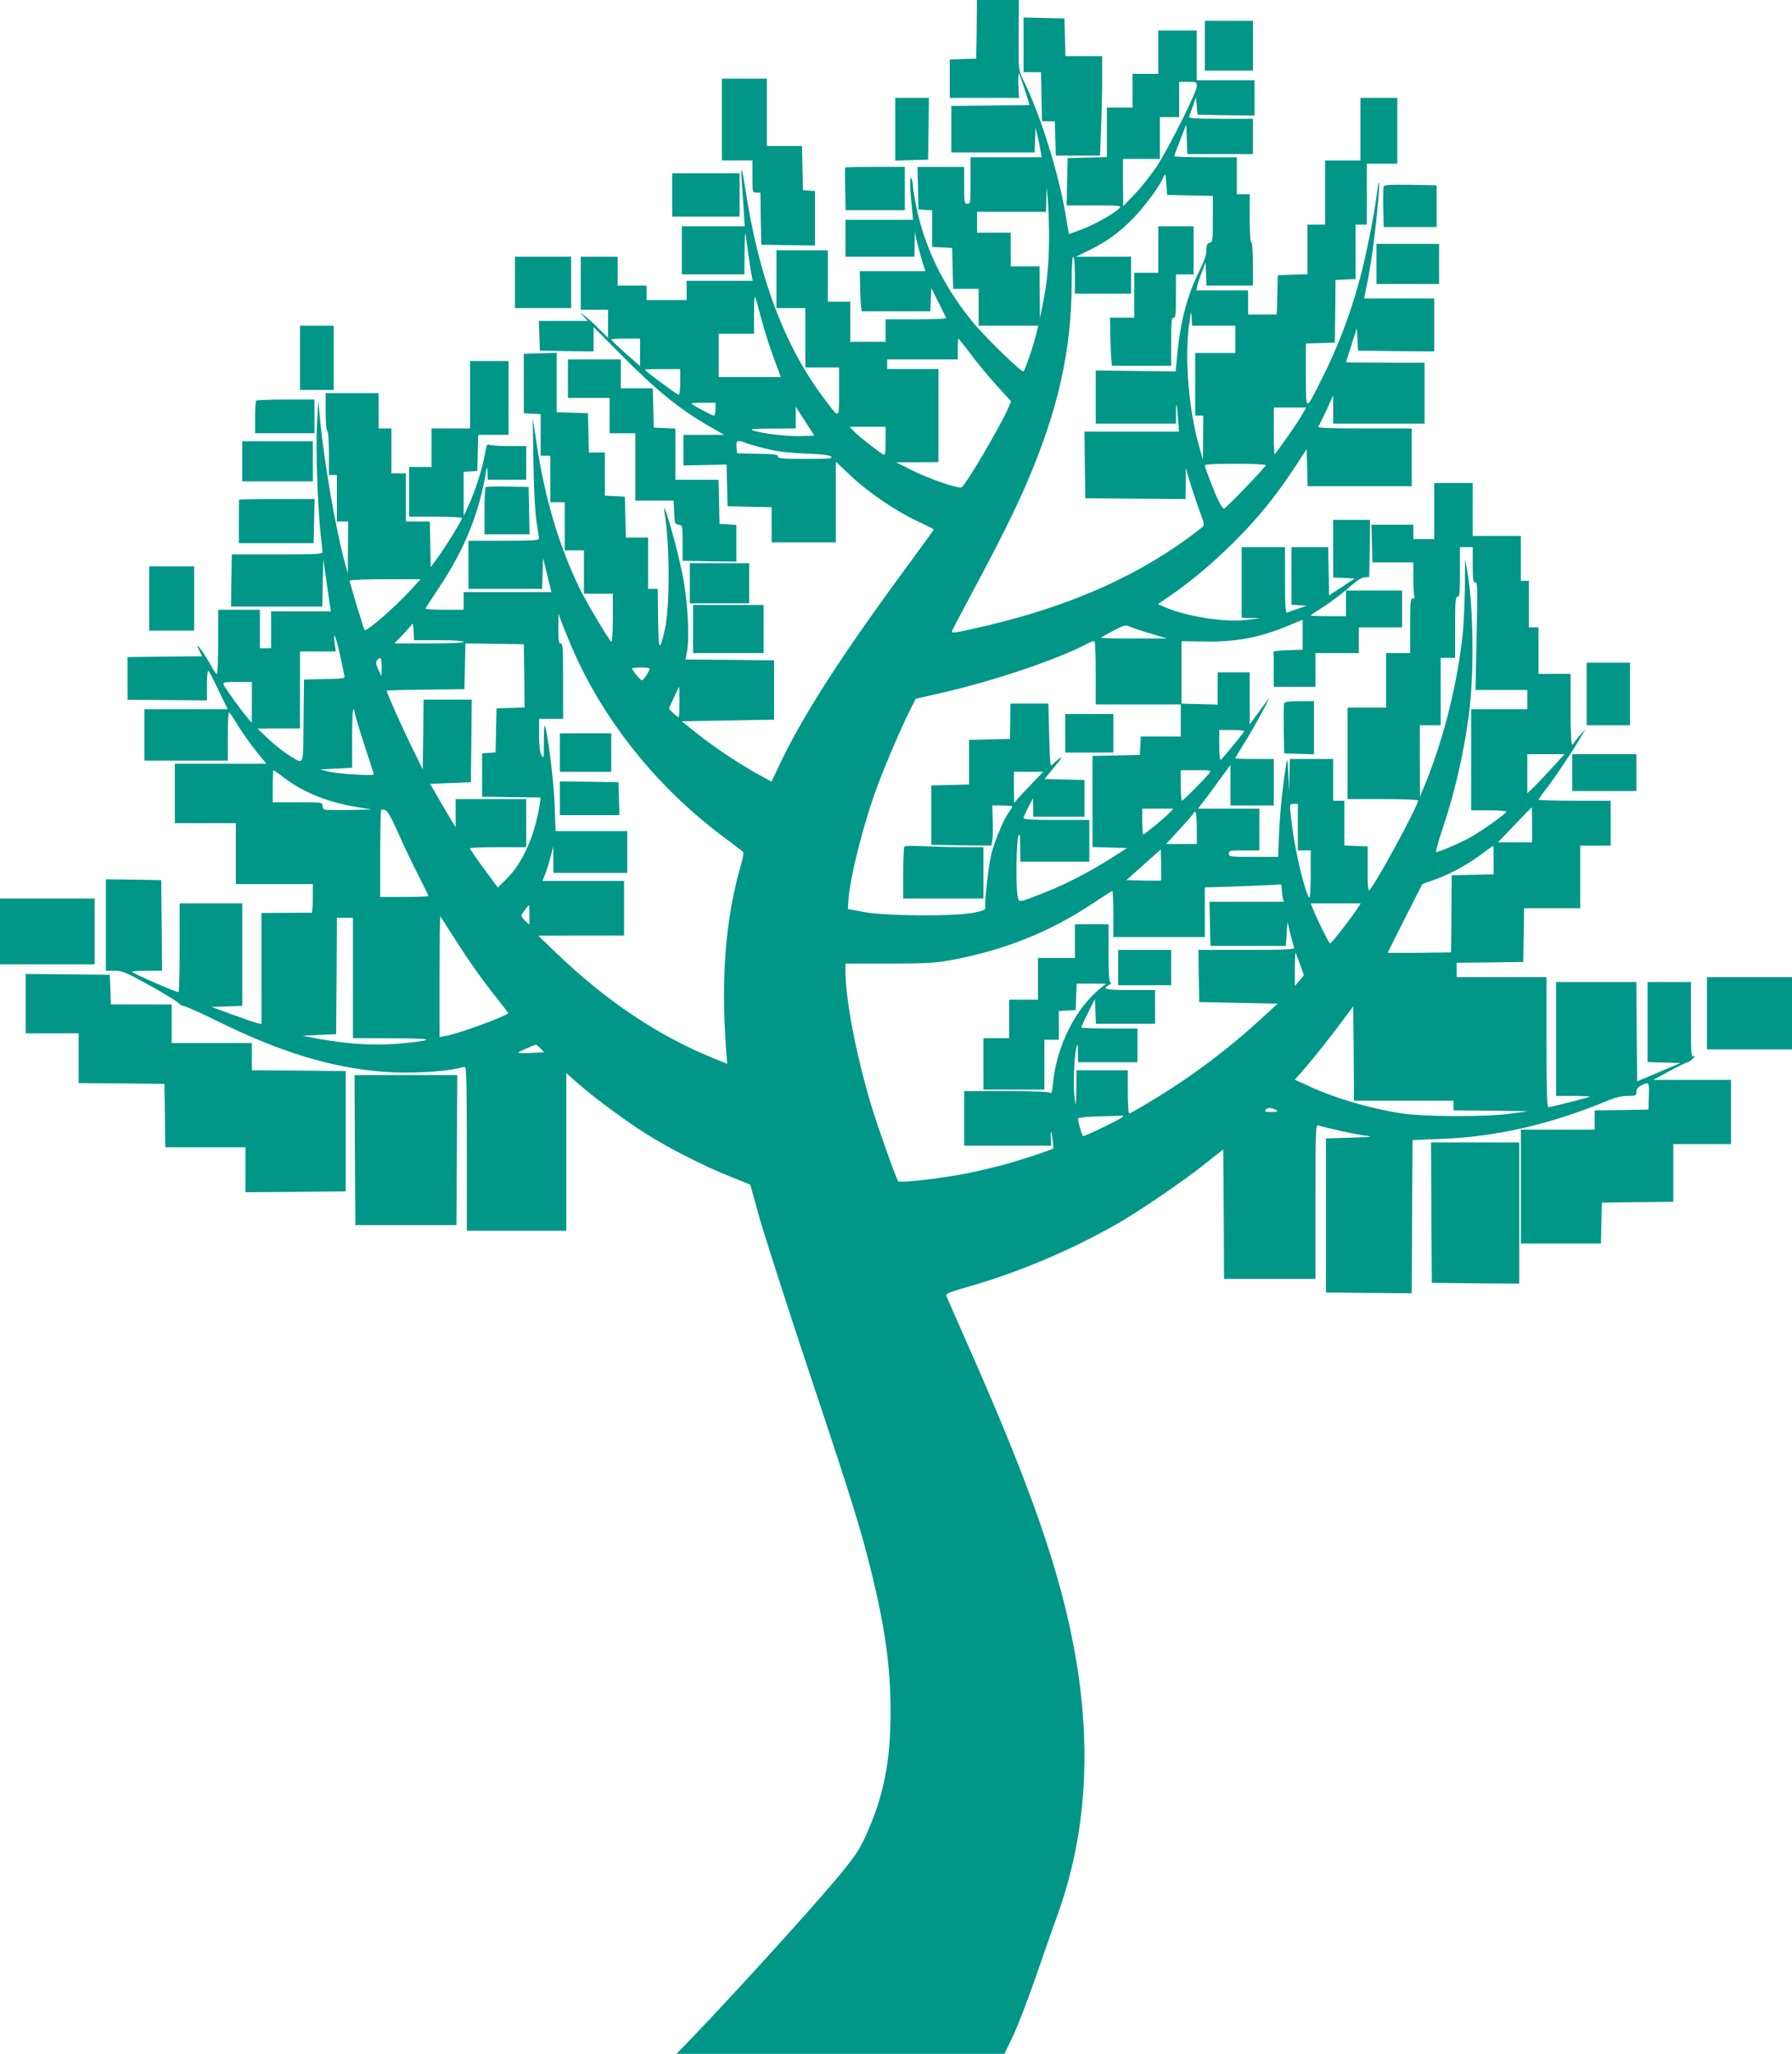 <?xml version="1.0" standalone="no"?>
<!DOCTYPE svg PUBLIC "-//W3C//DTD SVG 20010904//EN"
 "http://www.w3.org/TR/2001/REC-SVG-20010904/DTD/svg10.dtd">
<svg version="1.0" xmlns="http://www.w3.org/2000/svg"
 width="1117pt" height="1280pt" viewBox="0 0 1117 1280"
 preserveAspectRatio="xMidYMid meet">
<g transform="translate(0,1280) scale(0.1,-0.1)"
fill="#009688" stroke="none">
<path d="M6088 12618 l-3 -183 -82 -3 -83 -3 0 -119 0 -120 216 0 216 0 -4 75
c-2 41 -1 75 3 75 3 0 19 -44 36 -97 l31 -98 -244 -3 -244 -2 0 -145 0 -145
260 0 259 0 3 78 3 77 12 -52 c7 -29 16 -71 19 -93 l7 -40 -222 0 -221 0 0
-145 c0 -138 -1 -145 -20 -145 -19 0 -20 7 -20 115 l0 115 -146 0 -145 0 3
-132 3 -133 43 -3 42 -3 0 -114 0 -114 63 -3 62 -3 3 -127 3 -128 79 0 80 0 0
-115 0 -115 186 0 186 0 -8 -32 c-13 -64 -75 -247 -84 -253 -12 -8 -247 221
-321 313 -183 227 -296 461 -349 721 -11 55 -20 112 -20 128 0 15 -5 35 -11
43 -10 15 -7 -73 7 -207 l5 -53 -210 0 -211 0 0 -115 0 -115 215 0 215 0 1 78
1 77 13 -60 c8 -33 23 -88 33 -122 l20 -63 -204 0 -205 0 3 -125 c2 -69 6
-125 11 -125 4 0 101 0 217 0 l209 0 3 73 3 72 45 -90 c25 -49 46 -93 48 -97
2 -5 -82 -8 -187 -8 l-191 0 0 -70 0 -70 -110 0 -110 0 0 125 0 125 -70 0 -70
0 0 160 0 160 -160 0 -160 0 0 -180 0 -180 90 0 90 0 0 -185 0 -185 105 0 105
0 0 -151 c0 -177 6 -175 -99 -35 -245 328 -404 756 -486 1305 -9 58 -18 107
-21 110 -4 4 -4 -30 0 -74 3 -44 8 -124 12 -177 l6 -98 -196 0 -196 0 0 -150
0 -150 195 0 195 0 1 143 c1 78 4 129 6 112 11 -89 35 -253 40 -272 l5 -23
-206 0 -206 0 0 -60 0 -60 -125 0 -125 0 0 45 0 45 -90 0 -90 0 0 90 0 90
-115 0 -115 0 0 -165 0 -165 85 0 85 0 0 -87 0 -88 -53 52 c-28 29 -68 65 -87
80 l-35 27 24 -27 24 -27 -152 0 -152 0 3 -92 3 -93 168 -3 167 -2 0 76 0 76
163 -164 c226 -230 375 -350 562 -457 l89 -51 -127 0 -127 0 0 -96 0 -95 135
3 134 3 3 -130 3 -130 138 -3 137 -3 0 -109 0 -110 200 0 200 0 0 251 0 251
93 -87 c109 -104 284 -222 419 -285 54 -25 98 -47 98 -50 0 -3 -80 -113 -177
-245 -407 -553 -645 -924 -790 -1233 l-44 -93 -77 42 c-116 63 -286 176 -390
260 l-93 74 288 5 288 5 0 185 0 185 -276 3 -276 2 10 53 c17 94 2 336 -32
492 -42 200 -130 497 -108 365 32 -187 33 -580 2 -718 -34 -152 -40 -143 -43
61 l-2 187 -30 0 -30 0 0 160 0 160 -70 0 -69 0 -3 128 -3 127 -62 3 -63 3 0
134 0 135 -50 0 -49 0 -3 123 -3 122 -97 3 -98 3 0 185 0 185 -102 -3 -103 -3
0 -185 0 -185 53 -3 52 -3 0 -130 0 -129 30 0 30 0 0 -145 0 -145 45 0 45 0 0
-150 0 -150 60 0 60 0 0 -135 0 -135 90 0 90 0 0 -150 c0 -82 -4 -150 -8 -150
-10 0 -148 231 -195 325 -130 265 -220 564 -272 910 l-24 160 4 -275 c3 -174
10 -310 19 -370 9 -52 15 -101 16 -107 0 -10 -50 -13 -220 -13 l-220 0 0 -150
0 -150 230 0 229 0 3 96 3 97 26 -107 26 -106 -274 0 -273 0 0 -55 0 -55 -121
0 c-66 0 -119 3 -117 8 2 4 40 63 86 132 162 243 253 473 295 740 2 14 5 4 6
-22 l1 -48 120 0 120 0 0 105 0 105 -113 0 c-62 0 -118 5 -123 10 -7 7 -14
-15 -23 -67 -14 -84 -63 -235 -105 -323 l-26 -55 0 137 0 137 43 3 42 3 3 113
3 112 94 0 95 0 0 230 0 230 -120 0 -120 0 0 -210 0 -210 -120 0 -120 0 0
-120 0 -120 -70 0 -70 0 0 -155 0 -155 165 0 c91 0 165 -4 165 -8 0 -13 -91
-162 -146 -239 l-49 -68 -3 143 -3 142 -74 0 -75 0 0 150 0 150 -45 0 -45 0 0
140 0 140 -40 0 -40 0 0 110 0 110 -165 0 -165 0 0 -114 c0 -66 4 -117 10
-121 6 -4 10 -62 10 -141 l0 -134 25 0 25 0 0 -145 0 -145 35 0 35 0 -1 -162
-1 -163 -19 70 c-56 206 -126 610 -153 880 l-12 130 -8 -148 c-9 -149 5 -532
24 -700 6 -45 10 -89 10 -97 0 -13 -38 -15 -282 -15 l-283 0 -3 -162 -2 -163
284 0 285 0 3 148 3 147 19 -130 c10 -71 20 -145 23 -162 l6 -33 -187 0 -186
0 0 -115 0 -115 -35 0 -35 0 0 120 0 120 -130 0 -130 0 0 -200 c0 -110 -4
-200 -8 -200 -5 0 -22 24 -37 53 -49 89 -112 169 -70 87 l15 -30 -232 -2 -233
-3 0 -133 0 -133 248 -2 247 -2 0 93 c0 50 3 92 8 91 4 0 33 -54 64 -120 l57
-119 -259 0 -260 0 0 -160 0 -160 260 0 260 0 0 150 c0 83 3 150 8 150 4 -1
29 -37 55 -81 27 -44 78 -116 113 -160 l65 -79 -286 0 -285 0 0 -185 0 -185
190 0 190 0 0 -190 0 -190 240 0 240 0 0 -90 c0 -50 -3 -89 -8 -89 -4 1 -76 1
-159 0 l-153 -1 0 -346 0 -346 -27 6 c-16 4 -86 28 -157 54 l-128 47 96 3 96
3 0 319 0 320 -195 0 -195 0 0 -274 c0 -151 -3 -277 -7 -279 -8 -4 -276 112
-289 126 -4 4 36 7 89 7 l97 0 -2 283 -3 282 -172 3 -173 2 0 -285 0 -285 53
0 c49 0 69 -8 218 -90 90 -50 171 -100 181 -110 9 -11 24 -20 34 -20 10 0 95
-38 189 -84 409 -203 726 -300 1061 -326 142 -11 356 -1 449 20 22 5 46 10 53
10 9 0 12 -109 12 -510 l0 -510 310 0 310 0 0 491 0 491 69 -61 c97 -86 311
-245 433 -320 143 -90 358 -199 514 -261 l131 -53 57 -206 c32 -113 172 -548
311 -966 272 -816 319 -968 390 -1256 84 -345 117 -588 116 -864 0 -307 -44
-526 -158 -774 -37 -83 -76 -138 -197 -281 -166 -197 -652 -731 -875 -962
l-104 -108 1022 0 1022 0 50 104 c28 57 93 224 144 372 51 148 114 327 140
399 176 491 211 1033 105 1625 -92 509 -272 1026 -670 1925 -71 160 -130 296
-132 303 -2 10 34 24 117 47 314 88 644 225 940 393 135 76 413 265 545 370
l125 99 3 -403 2 -404 285 0 285 0 0 481 c0 453 1 480 18 475 54 -17 243 -58
296 -64 51 -6 36 -8 -94 -12 l-155 -5 0 -480 0 -480 267 -3 268 -2 2 477 3
478 175 7 c347 13 678 89 1043 239 47 20 87 29 123 29 51 0 54 1 54 25 0 17 9
29 30 40 49 25 51 22 48 -67 l-3 -83 -167 -3 -168 -2 0 -60 0 -60 -230 0 -230
0 0 -355 0 -355 250 0 249 0 3 128 3 127 223 3 222 2 0 180 0 180 180 0 180 0
0 200 0 200 -242 0 -243 0 102 55 c56 30 107 55 113 55 5 0 20 10 32 22 16 16
17 20 5 15 -16 -6 -17 13 -17 228 l0 235 -135 0 -135 0 0 -250 0 -249 103 -3
102 -3 -135 -57 -135 -57 -3 310 -2 309 -250 0 -250 0 0 -355 0 -355 107 0
c58 0 104 -2 102 -5 -6 -5 -242 -65 -258 -65 -8 0 -11 119 -11 405 l0 405
-280 0 -280 0 0 45 0 45 208 2 207 3 3 168 2 167 175 0 175 0 0 195 0 195 95
0 95 0 0 140 0 140 -225 0 c-124 0 -225 3 -225 6 0 3 26 40 59 82 58 77 167
241 210 317 l23 40 -36 -40 c-19 -22 -35 -43 -36 -47 0 -5 -4 -8 -10 -8 -6 0
-10 80 -10 220 l0 220 -100 0 -100 0 0 145 0 145 -30 0 -30 0 0 145 0 145 -25
0 -25 0 0 140 0 140 -150 0 -150 0 0 165 0 165 -120 0 -120 0 0 -175 0 -175
-65 0 -65 0 0 45 0 45 -130 0 -131 0 3 -117 3 -118 128 0 127 0 0 -97 c0 -53
3 -103 6 -112 4 -11 1 -16 -10 -16 -14 0 -16 -21 -16 -170 l0 -170 -75 0 -75
0 0 -170 0 -170 -120 0 -120 0 0 -285 0 -285 220 0 c121 0 220 -4 220 -8 0
-33 -263 -518 -303 -559 -9 -10 -12 20 -12 130 l0 142 -72 3 -73 3 0 139 0
140 -35 0 -35 0 0 130 0 130 -135 0 -135 0 -2 -102 -2 -103 -5 110 c-5 100 -7
105 -14 60 -22 -136 -38 -294 -44 -427 l-6 -148 -154 0 c-146 0 -153 1 -153
20 0 19 7 20 95 20 l95 0 0 130 0 130 -191 0 -191 0 36 48 c20 26 66 87 101
136 l65 89 0 -126 0 -127 135 0 135 0 0 145 0 145 -120 0 c-66 0 -120 2 -120
4 0 3 26 47 58 98 61 96 177 312 145 268 -10 -13 -39 -53 -65 -89 l-48 -66 0
163 0 162 -100 0 -100 0 0 -100 0 -101 -112 3 -113 3 0 195 0 194 140 -2 c199
-4 352 25 536 103 l79 33 0 -94 0 -93 -92 -3 c-51 -2 -92 -6 -90 -10 1 -5 2
-55 2 -113 l0 -105 130 0 130 0 0 105 0 105 135 0 135 0 0 80 0 80 135 0 135
0 0 115 0 115 -175 0 -175 0 0 -80 0 -80 -110 0 c-60 0 -110 2 -110 4 0 2 24
19 53 37 62 38 156 109 212 160 23 21 53 39 70 41 l30 3 3 178 2 177 -115 0
-115 0 0 -180 0 -179 68 -3 67 -3 -80 -53 -80 -52 -3 150 -3 150 -114 0 -115
0 0 -179 0 -180 48 -3 47 -3 -55 -19 c-30 -10 -61 -21 -67 -24 -10 -3 -13 41
-13 202 l0 206 -135 0 -135 0 0 -220 0 -220 58 -1 57 -2 -80 -10 c-141 -17
-378 20 -518 81 l-39 17 79 54 c135 94 263 202 393 331 148 147 259 283 373
456 l82 125 3 -115 3 -116 324 0 325 0 0 180 0 180 -296 0 c-236 0 -294 3
-286 13 5 6 28 53 51 102 l41 90 0 -87 0 -88 285 0 285 0 0 190 0 190 -245 0
c-135 0 -245 1 -245 3 0 1 16 49 34 107 l34 105 4 -70 3 -70 238 -3 237 -2 0
165 0 165 -219 0 -218 0 18 88 c25 124 46 272 64 460 18 180 15 239 -4 92 -17
-130 -66 -372 -101 -505 -63 -235 -137 -431 -244 -643 -100 -199 -95 -200 -96
30 l0 197 90 3 91 3 2 195 2 195 63 3 62 3 0 169 0 170 35 0 35 0 0 190 0 190
95 0 95 0 0 205 0 205 -115 0 -115 0 0 -195 0 -195 -110 0 -110 0 0 -200 0
-200 -55 0 -55 0 0 -155 0 -154 -92 -3 -93 -3 -3 -122 -3 -123 -89 0 -90 0 0
75 0 75 -161 0 -161 0 5 28 c3 15 16 54 29 87 l23 60 3 -72 3 -73 144 0 145 0
0 135 c0 83 -4 135 -10 135 -6 0 -10 57 -10 150 l0 150 -40 0 -40 0 0 115 0
115 -195 0 c-107 0 -195 3 -195 7 0 4 17 50 38 103 l37 94 3 -92 3 -92 204 0
205 0 0 110 0 110 -201 0 c-157 0 -200 3 -197 13 3 6 13 36 24 66 l19 55 5
-55 5 -54 178 -3 177 -2 0 110 0 110 -180 0 -180 0 0 155 0 155 -120 0 -120 0
0 -135 0 -135 -80 0 -80 0 0 -105 0 -105 -80 0 -80 0 0 -155 0 -154 -122 -3
-123 -3 -3 -147 -3 -148 172 0 c152 0 170 -2 159 -15 -25 -30 -159 -106 -237
-135 l-80 -29 -18 107 c-44 269 -159 637 -270 862 -26 55 -27 55 -25 273 l1
217 -130 0 -131 0 -2 -182z m1372 -355 c0 -37 -176 -388 -251 -502 -34 -51
-95 -128 -135 -170 l-73 -76 -1 148 0 147 115 0 115 0 0 130 0 130 60 0 60 0
0 110 0 110 55 0 c53 0 55 -1 55 -27z m-42 -681 l142 -3 0 -143 c0 -135 -1
-144 -20 -149 -16 -4 -20 -14 -20 -46 0 -28 -13 -66 -39 -119 -78 -155 -121
-313 -142 -522 l-11 -115 -249 3 -249 3 0 -166 0 -165 250 0 250 0 0 62 c0 83
6 70 13 -29 l6 -83 -295 0 -294 0 2 -207 3 -208 313 -3 312 -2 1 97 0 98 28
-95 c16 -52 43 -133 60 -179 29 -79 30 -85 13 -98 -381 -302 -848 -507 -1450
-637 -101 -22 -113 -22 -107 -8 3 10 62 121 129 247 162 302 260 499 334 670
198 459 282 834 282 1256 0 99 4 159 10 159 6 0 10 -45 10 -115 l0 -115 175 0
175 0 0 115 0 115 -172 0 -172 0 74 36 c115 55 199 116 286 206 74 78 159 193
187 255 11 26 12 23 17 -42 l5 -70 143 -3z m-879 -234 c1 -171 -10 -303 -39
-443 l-18 -90 -1 163 -1 162 -90 0 -90 0 0 105 0 105 -105 0 -105 0 0 65 0 65
215 0 215 0 2 78 1 77 7 -65 c4 -36 8 -136 9 -222z m-1819 -440 c34 -133 74
-265 109 -355 l38 -103 -193 0 -194 0 0 135 0 135 110 0 110 0 0 115 c0 63 2
115 5 115 2 0 9 -19 15 -42z m2846 -138 l134 0 0 -85 0 -85 -125 0 -125 0 0
-195 0 -195 25 0 25 0 -1 -137 -1 -138 -24 85 c-64 224 -90 542 -63 750 13 94
14 99 17 53 l3 -53 135 0z m-3576 -166 l0 -86 -37 33 c-81 69 -143 128 -143
133 0 3 41 6 90 6 l90 0 0 -86z m2061 -11 c40 -54 113 -142 162 -196 l89 -98
-13 -32 c-44 -108 -271 -494 -296 -504 -23 -9 -200 52 -308 106 l-100 50 133
0 132 1 0 290 0 290 -160 0 -160 0 0 30 0 30 220 0 220 0 0 65 c0 36 2 65 4
65 2 0 36 -44 77 -97z m-1811 -173 c0 -44 -4 -80 -10 -80 -10 0 -210 148 -210
156 0 2 50 4 110 4 l110 0 0 -80z m220 -170 c0 -22 -5 -40 -11 -40 -12 0 -139
69 -139 76 0 2 34 4 75 4 l75 0 0 -40z m531 -168 c-85 -3 -254 18 -302 37 -17
7 17 10 124 10 l147 1 0 67 0 68 58 -90 58 -90 -85 -3z m3124 131 c-32 -55
-164 -243 -170 -243 -3 0 -5 65 -5 145 l0 145 101 0 101 0 -27 -47z m-2595
-164 c0 -69 -3 -88 -12 -83 -35 20 -157 116 -182 143 l-30 31 112 0 112 0 0
-91z m-727 -50 c59 -14 143 -23 234 -26 103 -4 146 -10 154 -19 10 -12 -16
-14 -160 -14 -144 0 -171 2 -171 15 0 12 -23 15 -127 17 l-128 3 -3 28 c-6 53
1 58 58 36 27 -10 92 -28 143 -40z m3097 -98 c0 -11 -250 -271 -261 -271 -5 0
-18 19 -30 41 -25 50 -89 214 -89 229 0 6 65 10 190 10 105 0 190 -4 190 -9z
m1290 -621 c0 -93 2 -110 16 -110 14 0 15 -34 8 -335 l-7 -335 161 0 162 0 0
-60 0 -60 -175 0 -175 0 0 -315 0 -315 110 0 c61 0 110 -4 110 -8 0 -11 -137
-109 -217 -156 -58 -34 -201 -96 -221 -96 -5 0 13 64 39 143 76 224 131 461
164 707 35 250 30 689 -10 905 l-13 70 -1 -165 c-1 -91 -6 -214 -11 -275 -29
-308 -117 -668 -234 -955 l-35 -85 -1 223 0 222 65 0 65 0 0 210 0 210 45 0
45 0 0 190 c0 162 2 190 15 190 13 0 15 24 15 155 l0 155 40 0 40 0 0 -110z
m-6620 -157 c-95 -104 -275 -261 -287 -250 -6 7 -93 293 -93 308 0 5 96 9 221
9 l221 0 -62 -67z m1023 -400 c201 -443 530 -846 940 -1149 56 -42 105 -79
109 -83 4 -4 -1 -38 -12 -76 -98 -336 -127 -705 -94 -1157 l7 -88 -88 36
c-340 137 -668 357 -980 657 l-110 106 268 1 267 0 0 170 0 170 -254 0 -255 0
15 37 c9 20 24 69 34 107 l19 71 0 -82 1 -83 230 0 230 0 0 130 0 130 -223 0
-224 0 -6 168 c-5 148 -47 475 -62 490 -3 3 -5 -44 -5 -104 0 -103 -1 -107
-15 -80 -10 19 -15 59 -15 127 l0 99 75 0 75 0 0 235 c0 202 -2 235 -15 235
-12 0 -15 17 -15 93 l1 92 28 -75 c16 -41 49 -121 74 -177z m-848 87 c97 0
155 -4 155 -10 0 -6 -79 -10 -216 -10 l-216 0 54 56 c29 30 55 61 58 67 3 7 6
-14 8 -45 l3 -58 154 0z m4445 39 l95 -28 -209 0 c-115 -1 -207 2 -204 5 4 3
39 23 79 44 71 37 73 37 108 22 20 -8 79 -28 131 -43z m-5061 -129 c12 -58 24
-115 27 -127 6 -22 5 -22 -122 -25 l-129 -3 -3 -259 c-3 -293 7 -271 -91 -213
-29 18 -86 62 -125 99 l-71 67 133 1 132 0 0 240 0 240 111 0 112 0 -7 53
c-12 86 9 41 33 -73z m4711 -116 l0 -194 265 0 265 0 0 -100 0 -100 -125 0
-124 0 -3 -57 -3 -58 -147 -3 -148 -3 0 -284 0 -284 107 -3 108 -3 -82 -53
c-145 -92 -288 -167 -420 -220 -183 -72 -170 -70 -180 -25 -12 57 -8 344 5
373 9 21 11 9 11 -67 l1 -93 215 0 215 0 0 130 0 130 -205 0 c-158 0 -205 3
-205 13 1 6 14 37 30 67 l29 55 1 -57 0 -58 160 0 160 0 0 115 0 114 -125 3
-124 3 61 75 c45 54 54 68 32 53 -17 -12 -37 -30 -45 -39 -12 -15 -15 9 -19
182 l-5 199 -118 0 -119 0 -1 -110 -2 -110 -127 -3 -128 -3 0 -139 0 -139
-117 -3 -118 -3 0 -185 0 -185 187 -3 187 -2 6 33 c4 18 5 75 3 125 l-3 92 63
0 c34 0 62 -3 62 -6 0 -3 -9 -19 -21 -35 -33 -47 -85 -169 -108 -255 -19 -71
-46 -313 -39 -345 2 -8 -23 -18 -72 -27 -116 -24 -552 -21 -685 4 l-100 19 3
50 c10 150 95 485 182 718 50 136 153 374 208 483 l30 59 148 34 c330 74 731
209 929 313 16 9 33 14 37 11 5 -2 8 -92 8 -199z m-3562 -16 l2 -197 -87 -3
-88 -3 -3 -137 -3 -137 -42 -3 -42 -3 0 -135 0 -135 183 -3 182 -2 -6 -43
c-30 -195 -106 -366 -209 -467 l-52 -51 -65 88 c-81 110 -108 149 -108 157 0
3 79 6 175 6 l175 0 0 150 0 150 -220 0 -220 0 0 -87 0 -88 -22 35 c-12 19
-47 80 -79 135 l-58 100 127 5 127 5 3 258 2 257 -150 0 -150 0 -2 -217 -3
-218 -66 135 c-59 119 -159 343 -159 355 0 3 109 6 243 7 l242 3 3 143 3 142
182 -2 182 -3 3 -197z m-889 55 l-1 -58 -20 43 c-15 34 -17 46 -7 58 21 26 29
14 28 -43z m1671 -10 c0 -14 -40 -73 -49 -73 -9 0 -61 64 -61 74 0 3 25 6 55
6 30 0 55 -3 55 -7z m-2480 -210 l-1 -128 -29 35 c-44 52 -138 183 -146 203
-5 15 3 17 85 17 l91 0 0 -127z m2665 2 c0 -52 -2 -95 -5 -95 -7 1 -60 48 -60
53 0 5 61 137 63 137 1 0 2 -43 2 -95z m-2021 -79 c4 -19 31 -109 61 -200 30
-91 55 -168 55 -172 0 -11 -231 3 -285 18 l-50 13 100 5 100 5 0 183 c0 176 6
220 19 148z m5539 -108 c-39 -52 -135 -168 -143 -173 -6 -4 -10 30 -10 89 l0
96 81 0 c64 0 79 -3 72 -12z m1929 -215 c-39 -43 -91 -98 -116 -123 l-46 -44
0 122 0 122 116 0 116 0 -70 -77z m-7907 -73 c117 -88 264 -148 440 -178 l100
-17 -140 -3 c-76 -1 -145 0 -152 2 -7 3 -13 15 -13 26 0 19 -6 20 -155 20
l-155 0 0 100 c0 55 2 100 4 100 3 0 34 -22 71 -50z m5764 33 c-24 -32 -163
-173 -171 -173 -5 0 -8 43 -8 95 l0 95 96 0 c90 0 96 -1 83 -17z m-1096 -55
c-34 -35 -75 -79 -92 -98 l-30 -35 -1 98 0 97 92 0 91 0 -60 -62z m1647 -283
l0 -145 40 0 40 0 0 -152 c0 -88 -4 -148 -9 -142 -25 26 -85 274 -106 437 -19
152 -20 147 10 147 l25 0 0 -145z m1460 15 l0 -110 -107 0 -106 0 104 109 c57
60 105 109 107 110 1 1 2 -48 2 -109z m-7066 -56 c34 -76 90 -193 124 -260 34
-66 62 -124 62 -127 0 -4 -67 -7 -150 -7 l-150 0 0 268 c0 148 3 271 6 275 3
3 15 2 26 -2 14 -5 40 -51 82 -147z m4805 130 c-30 -32 -154 -134 -163 -134
-3 0 -6 36 -6 80 l0 80 97 0 96 0 -24 -26z m171 -94 l0 -100 -96 0 -95 0 83
91 c46 49 85 94 86 100 2 5 8 9 13 9 5 0 9 -45 9 -100z m1850 -200 l0 -89
-131 -3 -130 -3 -2 -240 -2 -240 -197 -3 c-109 -1 -198 -1 -198 0 0 2 49 99
108 216 l108 213 69 24 c99 35 199 88 291 155 43 32 80 59 82 59 1 1 2 -39 2
-89z m-2073 -127 c-3 -2 -52 -2 -110 -1 l-106 3 107 95 107 96 3 -94 c1 -52 1
-96 -1 -99z m753 -55 c0 -18 3 -43 6 -55 l6 -23 -231 0 -232 0 3 -137 3 -138
235 0 235 0 5 75 5 75 18 -75 c11 -41 21 -81 24 -87 4 -10 -60 -13 -296 -13
l-301 0 2 -162 3 -163 244 -5 245 -5 -95 -87 c-216 -199 -446 -371 -686 -515
-75 -46 -140 -83 -145 -83 -4 0 -8 61 -8 135 l0 135 -160 0 -160 0 -1 -117
c-2 -115 -2 -116 -11 -53 -10 69 -3 251 11 310 8 32 9 29 10 -27 l1 -63 185 0
185 0 0 105 0 105 -175 0 c-96 0 -175 3 -175 7 0 4 19 46 43 93 l42 85 3 -77
3 -78 184 0 185 0 0 105 0 105 -155 0 c-154 0 -180 6 -133 31 14 8 18 14 10
17 -9 3 -12 49 -12 183 l0 179 -105 0 -105 0 0 -105 0 -105 -115 0 -115 0 0
-130 0 -130 -90 0 -90 0 0 -120 0 -120 -80 0 -80 0 0 -160 0 -160 190 0 190 0
0 155 0 155 45 0 45 0 0 89 0 90 53 3 52 3 3 83 3 82 92 0 92 -1 -25 -19
c-165 -130 -285 -367 -307 -607 -4 -45 -9 -61 -16 -54 -7 7 -104 11 -274 11
l-263 0 0 -170 0 -170 271 0 271 0 -2 33 c-4 63 3 71 10 12 5 -33 7 -61 5 -63
-6 -6 -182 -65 -280 -93 -55 -16 -165 -42 -245 -59 -155 -32 -430 -64 -441
-52 -12 13 -126 334 -168 472 -96 321 -161 662 -161 842 l0 43 273 0 c220 0
291 4 372 19 339 62 622 174 888 350 67 44 125 82 130 84 4 2 7 -62 7 -142 l0
-146 285 0 285 0 0 155 0 155 53 1 c92 2 412 15 420 17 4 1 7 -13 7 -30z m474
-115 c-37 -59 -165 -223 -173 -223 -7 0 -89 165 -110 223 l-11 27 156 0 156 0
-18 -27z m-5164 -45 l0 -61 -25 23 c-14 13 -25 28 -25 33 0 8 41 65 48 66 1 1
2 -27 2 -61z m-472 -138 c88 -140 184 -276 279 -394 35 -43 62 -80 61 -81 -28
-24 -321 -131 -390 -141 l-38 -7 0 378 c0 208 2 376 5 374 2 -3 39 -61 83
-129z m-628 -255 l0 -375 243 -1 c250 0 278 -8 99 -28 -185 -20 -354 -12 -562
26 l-95 18 105 5 105 5 3 363 2 362 50 0 50 0 0 -375z m5905 79 l23 -62 -28
-33 -29 -34 0 110 c0 61 3 103 6 95 3 -8 16 -43 28 -76z m645 -844 l310 0 0
-30 0 -30 233 -2 232 -3 -105 -15 c-151 -22 -550 -20 -690 2 -206 33 -422 98
-593 179 l-66 30 80 92 c43 51 125 153 182 229 l102 136 3 -294 2 -294 310 0z
m-5381 326 l23 -24 -81 -4 c-45 -2 -81 -1 -81 2 0 4 95 46 111 49 3 1 16 -10
28 -23z m4591 -387 c10 -5 -2 -8 -34 -9 -42 0 -47 2 -36 15 13 15 36 13 70 -6z
m-960 -38 c0 -8 -231 -121 -248 -121 -7 0 -32 84 -32 110 0 5 62 11 138 13 75
1 138 4 140 5 1 1 2 -2 2 -7z"/>
<path d="M7220 11245 l0 -145 -75 0 -75 0 0 -140 0 -140 -75 0 -76 0 3 -150
c2 -83 6 -150 11 -150 4 0 88 0 187 0 l180 0 0 150 c0 127 2 150 15 150 13 0
15 22 15 135 l0 135 55 0 55 0 0 150 0 150 -110 0 -110 0 0 -145z"/>
<path d="M3490 8110 l0 -120 160 0 160 0 0 120 0 120 -160 0 -160 0 0 -120z"/>
<path d="M3490 7825 l0 -105 185 0 186 0 -3 103 -3 102 -182 3 -183 2 0 -105z"/>
<path d="M6640 8230 l0 -120 150 0 150 0 0 120 0 120 -150 0 -150 0 0 -120z"/>
<path d="M5638 7525 c-5 -5 -8 -80 -8 -167 l0 -158 250 0 250 0 0 160 0 160
-123 0 c-68 0 -177 3 -243 6 -65 4 -122 3 -126 -1z"/>
<path d="M6970 6770 l0 -110 165 0 165 0 0 110 0 110 -165 0 -165 0 0 -110z"/>
<path d="M6380 12520 l0 -170 55 0 54 0 3 -152 3 -153 40 -1 40 0 3 -107 3
-107 138 0 138 0 6 167 c4 91 7 231 7 310 l0 143 -115 0 -114 0 -3 118 -3 117
-127 3 -128 3 0 -171z"/>
<path d="M7510 12515 l0 -155 150 0 150 0 0 155 0 155 -150 0 -150 0 0 -155z"/>
<path d="M4500 12055 l0 -255 95 0 95 0 0 -100 c0 -100 0 -100 25 -100 l25 0
2 -162 3 -163 168 -3 167 -2 0 169 0 170 -37 3 -38 3 -3 138 -3 137 -109 0
-110 0 0 210 0 210 -140 0 -140 0 0 -255z"/>
<path d="M5580 11995 l0 -196 103 3 102 3 3 193 2 192 -105 0 -105 0 0 -195z"/>
<path d="M5269 11756 c-2 -2 -3 -63 -1 -135 l3 -131 185 0 184 0 0 135 0 135
-183 0 c-101 0 -186 -2 -188 -4z"/>
<path d="M4190 11585 l0 -135 210 0 210 0 0 135 0 135 -210 0 -210 0 0 -135z"/>
<path d="M8624 11637 c-2 -7 -3 -67 -2 -133 l3 -119 165 0 165 0 0 130 0 130
-163 3 c-128 2 -164 0 -168 -11z"/>
<path d="M8580 11155 l0 -125 195 0 195 0 0 125 0 125 -195 0 -195 0 0 -125z"/>
<path d="M3210 11040 l0 -160 175 0 175 0 0 160 0 160 -175 0 -175 0 0 -160z"/>
<path d="M1870 10570 l0 -200 105 0 105 0 0 200 0 200 -105 0 -105 0 0 -200z"/>
<path d="M3540 10440 l0 -120 130 0 130 0 0 -110 0 -110 80 0 80 0 0 -210 0
-210 120 0 119 0 3 -72 c3 -69 4 -73 28 -78 25 -5 25 -6 25 -115 l0 -110 168
-3 167 -2 0 114 0 115 -52 3 -53 3 -3 138 -3 137 -134 0 -135 0 0 160 0 159
-67 3 -68 3 -3 123 -3 122 -99 0 -100 0 0 90 0 90 -165 0 -165 0 0 -120z"/>
<path d="M1597 10303 c-4 -3 -7 -51 -7 -105 l0 -98 185 0 185 0 0 105 0 105
-178 0 c-98 0 -182 -3 -185 -7z"/>
<path d="M1510 9925 l0 -125 220 0 220 0 0 125 0 125 -220 0 -220 0 0 -125z"/>
<path d="M3027 9764 c-4 -4 -7 -72 -7 -151 l0 -143 140 0 141 0 -3 148 -3 147
-131 3 c-71 1 -133 -1 -137 -4z"/>
<path d="M1490 9685 c0 -3 -1 -65 -1 -137 l0 -133 233 0 233 0 3 138 3 137
-236 0 c-129 0 -235 -2 -235 -5z"/>
<path d="M4300 9165 l0 -125 185 0 185 0 0 125 0 125 -185 0 -185 0 0 -125z"/>
<path d="M930 9070 l0 -200 140 0 140 0 0 200 0 200 -140 0 -140 0 0 -200z"/>
<path d="M4320 8880 l0 -150 220 0 220 0 0 150 0 150 -220 0 -220 0 0 -150z"/>
<path d="M9890 8475 l0 -195 135 0 135 0 0 195 0 195 -135 0 -135 0 0 -195z"/>
<path d="M8004 8417 c-2 -7 -3 -80 -2 -162 l3 -150 93 -3 92 -3 0 166 0 165
-90 0 c-65 0 -92 -4 -96 -13z"/>
<path d="M9800 7985 l0 -115 200 0 200 0 0 115 0 115 -200 0 -200 0 0 -115z"/>
<path d="M0 6995 l0 -205 295 0 295 0 0 205 0 205 -295 0 -295 0 0 -205z"/>
<path d="M160 6545 l0 -185 165 0 165 0 0 -155 0 -155 268 -2 267 -3 3 -197 2
-198 250 0 250 0 0 -140 0 -140 313 2 312 3 0 375 0 375 -292 3 -293 2 0 85 0
85 -250 0 -250 0 0 120 0 120 -190 0 -189 0 -3 93 -3 92 -262 3 -263 2 0 -185z"/>
<path d="M10640 6485 l0 -225 265 0 265 0 0 225 0 225 -265 0 -265 0 0 -225z"/>
<path d="M2212 5633 l3 -468 315 0 315 0 3 468 2 467 -320 0 -320 0 2 -467z"/>
<path d="M8922 5243 l3 -438 273 -3 272 -2 0 440 0 440 -275 0 -275 0 2 -437z"/>
</g>
</svg>
